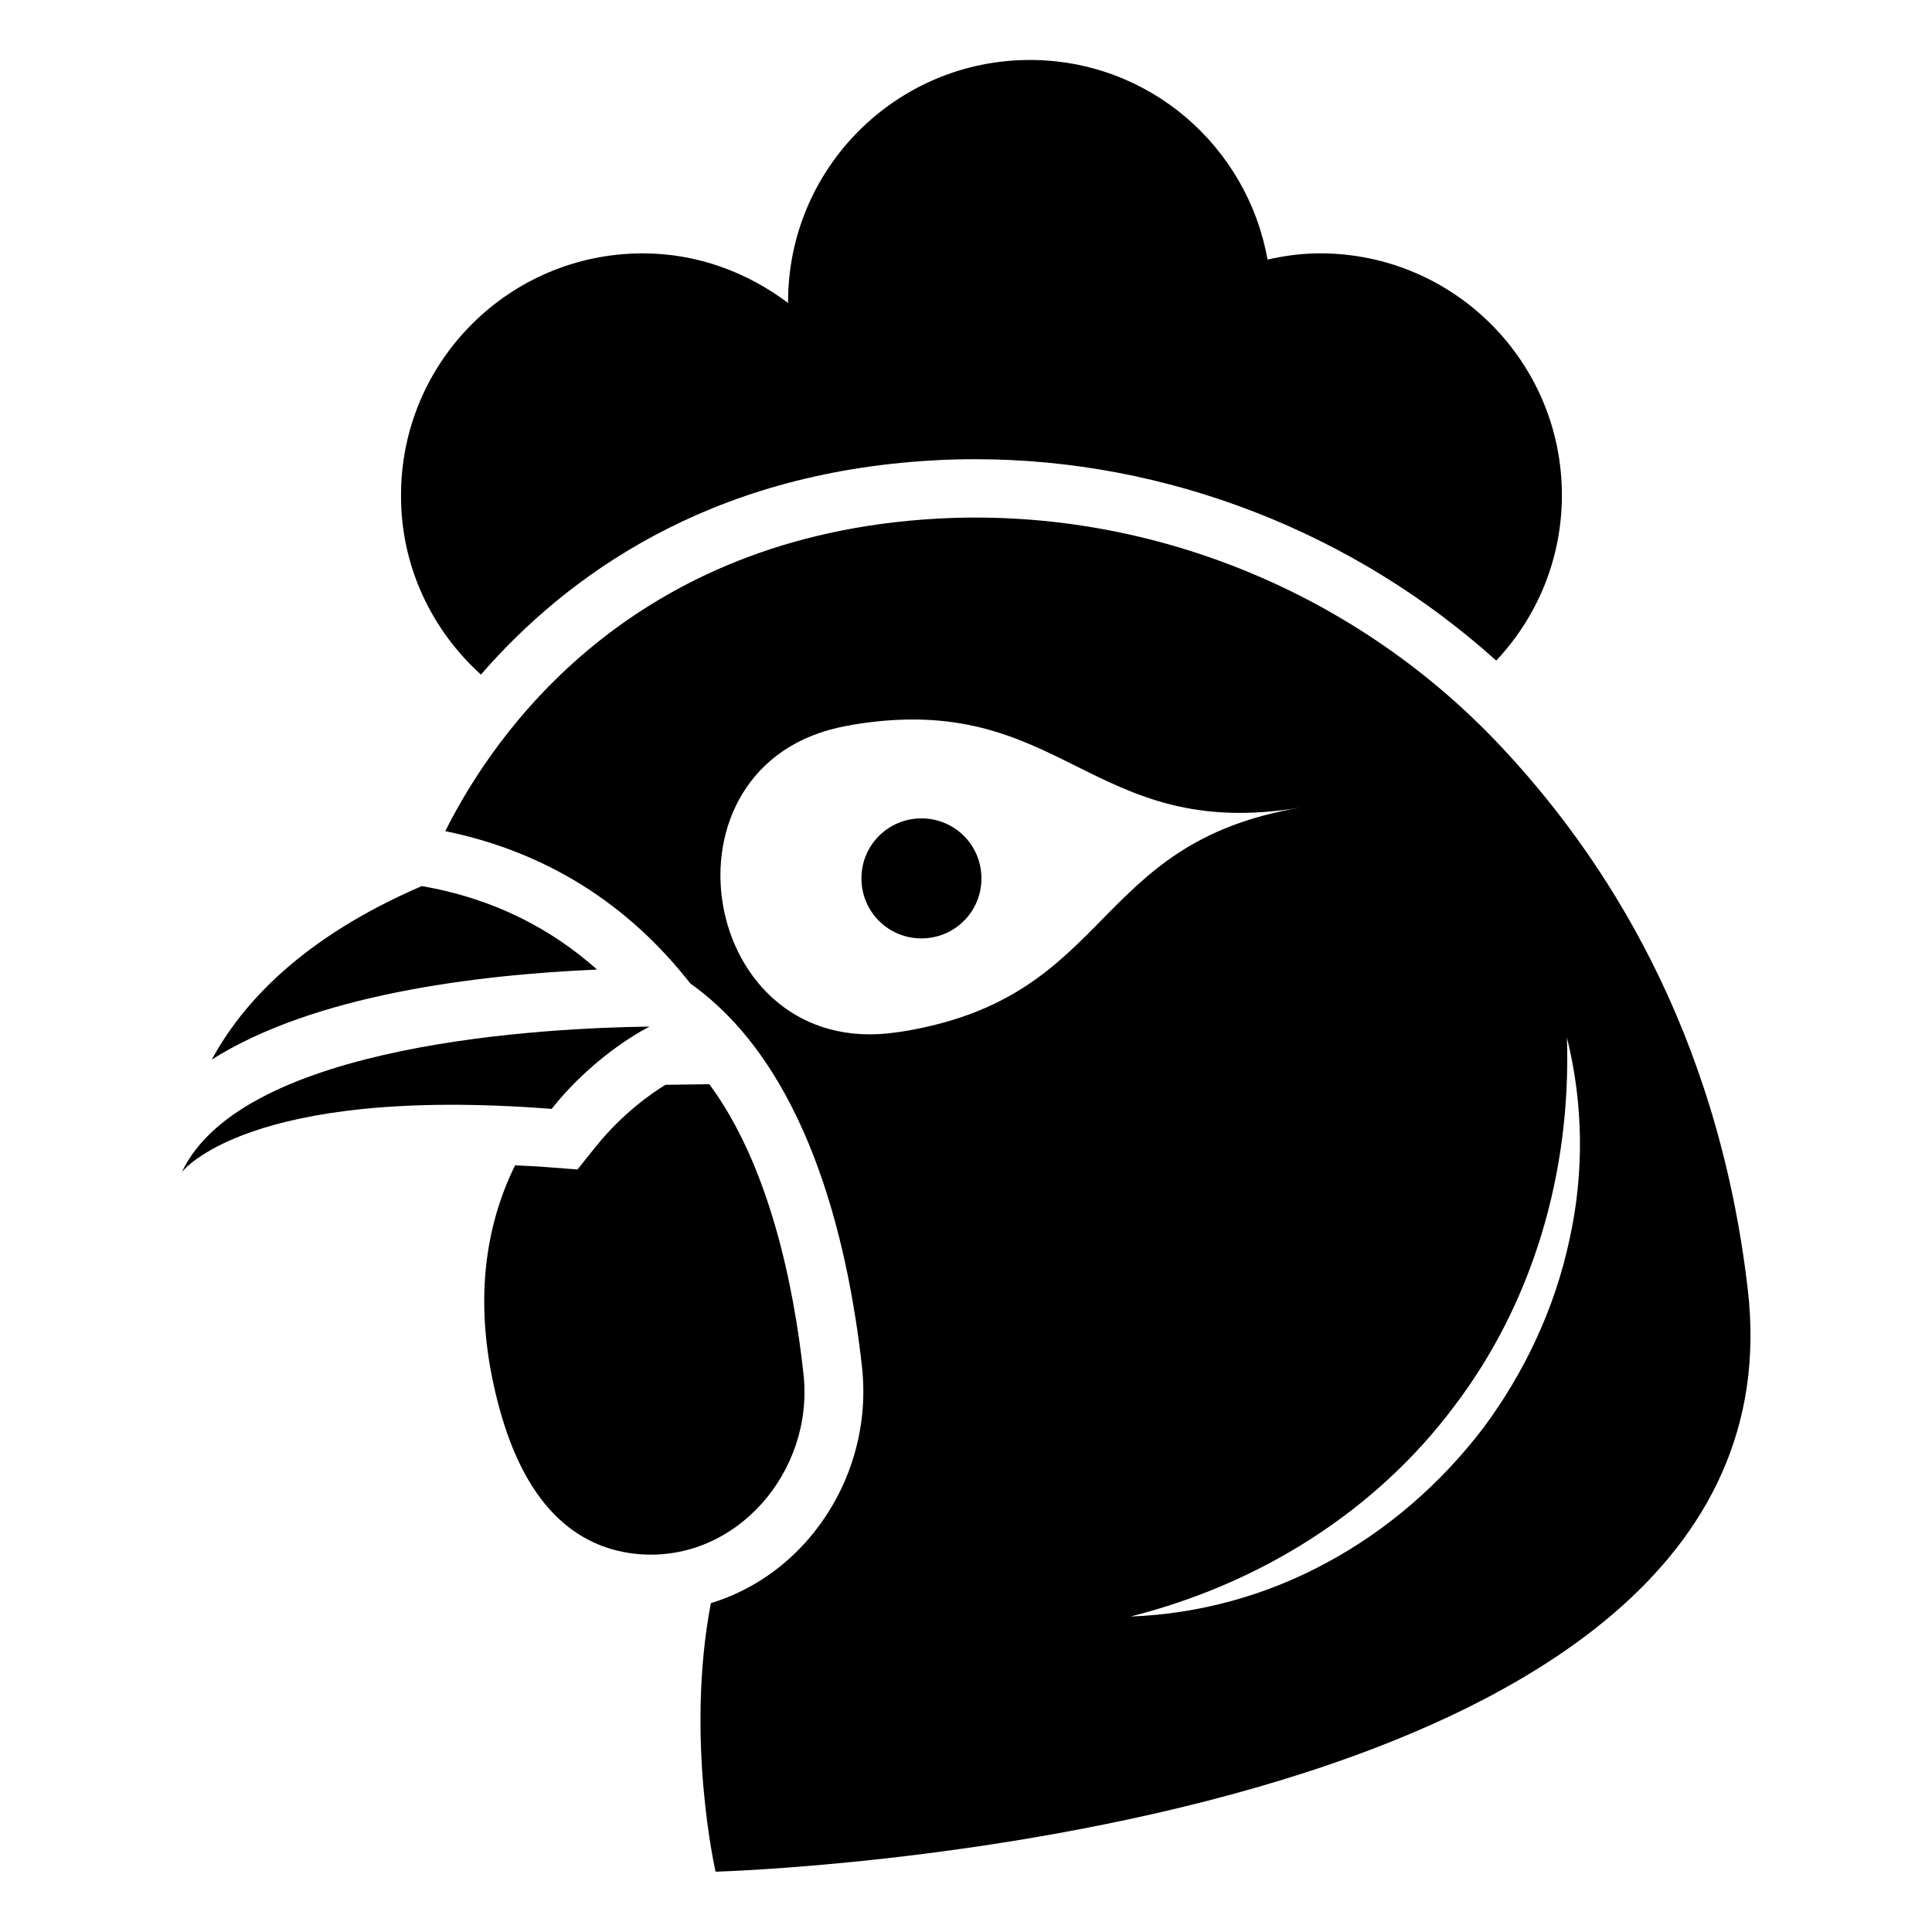 <?xml version="1.0" encoding="UTF-8"?>
<!-- Uploaded to: SVG Repo, www.svgrepo.com, Generator: SVG Repo Mixer Tools -->
<svg fill="#000000" width="800px" height="800px" version="1.1" viewBox="144 144 512 512" xmlns="http://www.w3.org/2000/svg">
 <g>
  <path d="m316.16 416.06c-26.609 0.316-107.69 4.172-123.98 38.574 0 0 17.16-23.066 98.008-16.766 12.043-15.117 25.977-21.809 25.977-21.809z"/>
  <path d="m388.19 360.88c-8.816 0-15.902 7.086-15.902 15.902s7.086 15.902 15.902 15.902 15.902-7.086 15.902-15.902-7.086-15.902-15.902-15.902z"/>
  <path d="m271.45 322.77c22.434-25.82 59.984-53.449 119.89-56.758 3.699-0.234 7.477-0.316 11.18-0.316 50.695 0 100.21 19.363 138 53.371 10.785-11.492 17.398-26.844 17.398-43.848 0-35.426-28.734-64.078-64.078-64.078-4.801 0-9.445 0.629-13.934 1.652-5.352-30.07-31.41-52.898-62.977-52.898-35.426 0-64.078 28.734-64.078 64.078v0.316c-10.785-8.109-24.008-13.145-38.496-13.145-35.426 0-64.078 28.734-64.078 64.078-0.078 18.895 8.188 35.816 21.176 47.547z"/>
  <path d="m356.94 508.16c-2.598-23.773-9.133-55.418-24.953-76.832l-11.652 0.16c-3.856 2.363-11.336 7.637-18.184 16.059l-5.117 6.375-8.188-0.629c-2.832-0.234-5.59-0.316-8.344-0.473-7.637 15.508-11.57 36.367-4.41 63.449 7.559 28.734 22.355 38.336 37.234 39.598 25.824 2.121 46.449-21.965 43.613-47.707z"/>
  <path d="m255.78 378.82c-31.805 13.699-47.625 31.172-55.656 45.973 27.16-17.16 69.746-22.434 102.1-23.852-11.965-10.629-27-18.738-46.445-22.121z"/>
  <path d="m607.19 485.8c-7.871-67.938-37.473-114.77-66.914-145.55-38.336-39.988-92.734-61.875-147.99-58.805-81.16 4.566-117.29 56.836-130.28 82.812 26.449 5.434 48.254 19.051 64.945 40.383 30.621 21.727 41.645 67.07 45.5 101.71 1.812 16.848-3.621 33.691-14.957 46.367-6.926 7.715-15.586 13.227-25.113 16.137-6.848 36.055 1.258 71.164 1.258 71.164s290.48-7.949 273.55-154.21zm-223.72-68.488c-0.551 0.078-1.102 0.156-1.652 0.234-52.82 8.031-66.047-71.559-13.539-81.16 0.551-0.078 1.102-0.156 1.652-0.316 55.891-9.289 62.66 31.25 118.63 21.965-55.895 9.371-49.125 49.988-105.09 59.277zm176.41 55.418c-3.856 17.949-11.809 34.953-22.828 49.75-11.18 14.641-25.348 27-41.484 35.66-16.059 8.738-34.086 13.617-51.957 14.25 34.637-8.738 65.102-28.102 85.727-55.656 20.859-27.395 31.094-62.031 29.914-97.77 4.328 17.32 4.644 35.898 0.629 53.766z"/>
 </g>
</svg>